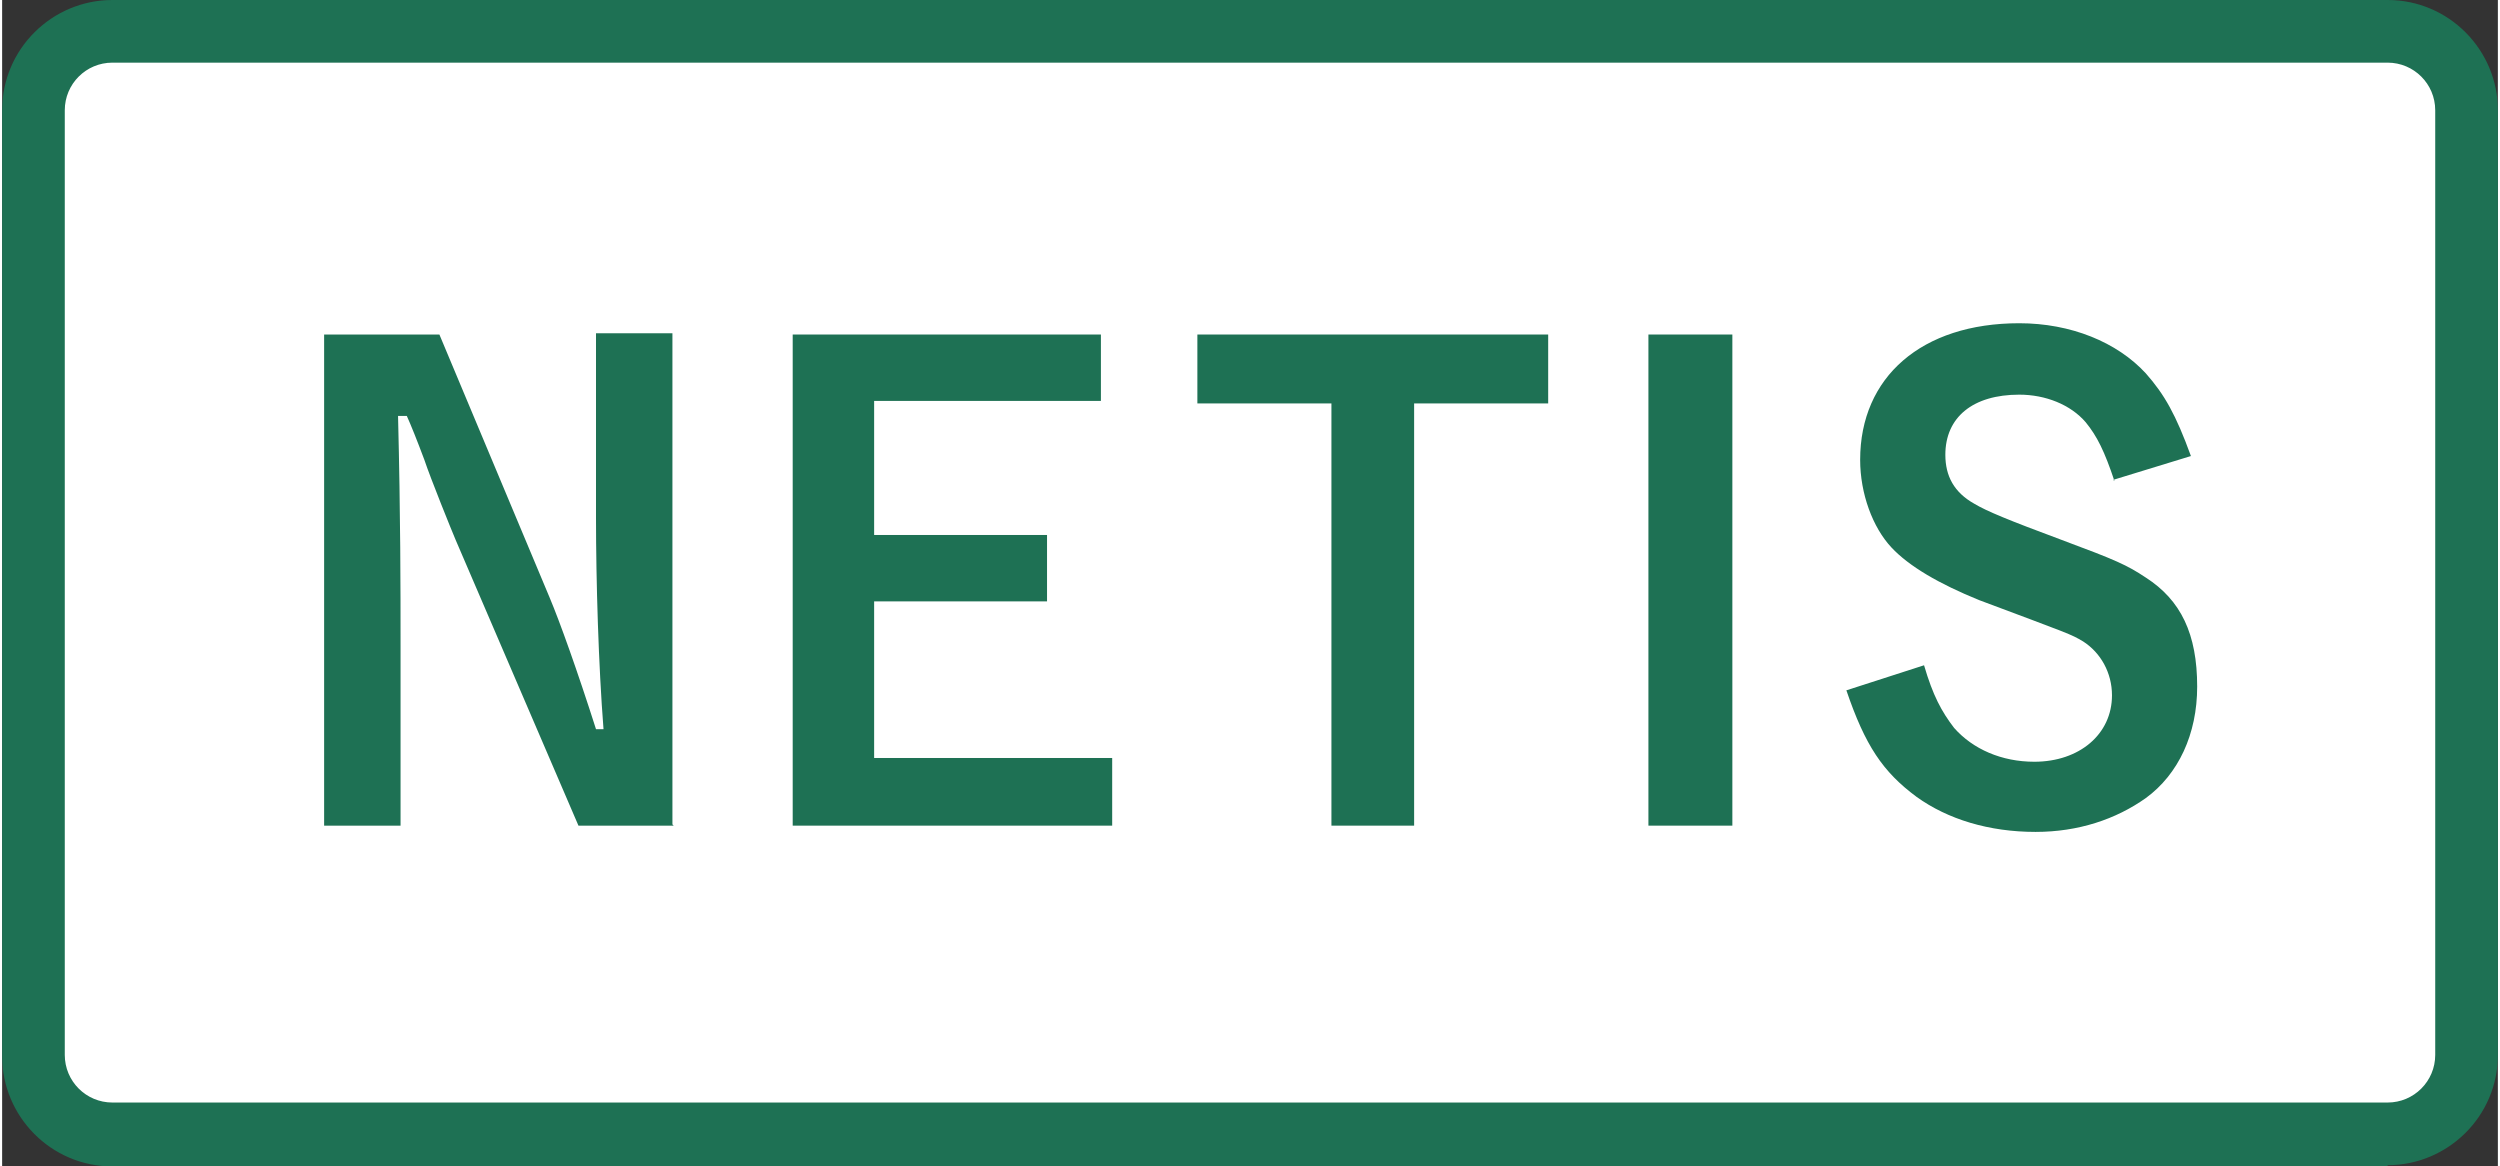 <?xml version="1.0" encoding="UTF-8"?>
<svg id="b" data-name="レイヤー 2" xmlns="http://www.w3.org/2000/svg" width="7.03mm" height="3.28mm" viewBox="0 0 19.92 9.31">
  <rect x="0" y="0" width="19.92" height="9.31" fill="#333333" stroke="none"/>
  <g id="c" data-name="レイヤー 2">
    <g>
      <g>
        <rect x=".25" y=".25" width="19.42" height="8.8" rx=".63" ry=".63" style="fill: #fff;"/>
        <path d="M19.04,9.31H.88c-.49,0-.88-.4-.88-.88V.88c0-.49.4-.88.88-.88h18.16c.49,0,.88.4.88.88v7.54c0,.49-.4.88-.88.88ZM.88.5c-.21,0-.38.17-.38.38v7.54c0,.21.17.38.38.38h18.16c.21,0,.38-.17.38-.38V.88c0-.21-.17-.38-.38-.38H.88Z" style="fill: #1e7154;"/>
      </g>
      <g>
        <path d="M5.36,6.59h-.76l-.98-2.28c-.03-.07-.2-.49-.25-.64q-.09-.24-.14-.35h-.07c.02.81.02,1.37.02,1.83v1.44h-.61v-3.92h.92l.88,2.1c.08.19.22.58.37,1.05h.06c-.04-.51-.06-1.18-.06-1.69v-1.47h.61v3.92Z" style="fill: #1e7154;"/>
        <path d="M8.77,2.67v.53h-1.81v1.07h1.38v.53h-1.38v1.25h1.9v.54h-2.55v-3.92h2.46Z" style="fill: #1e7154;"/>
        <path d="M12.34,2.67v.55h-1.07v3.37h-.66v-3.37h-1.07v-.55h2.8Z" style="fill: #1e7154;"/>
        <path d="M13.81,6.59h-.67v-3.92h.67v3.92Z" style="fill: #1e7154;"/>
        <path d="M16.86,3.84c-.08-.24-.14-.36-.23-.47-.12-.14-.32-.22-.53-.22-.37,0-.59.18-.59.48,0,.17.07.3.23.39.1.06.27.13.7.29.43.16.52.2.67.3.28.18.41.45.41.87,0,.38-.15.7-.41.89-.24.17-.54.27-.88.27-.37,0-.7-.1-.95-.28-.27-.2-.41-.41-.56-.85l.62-.2c.07.24.14.37.24.5.15.17.38.27.64.27.36,0,.62-.22.62-.53,0-.18-.09-.34-.23-.43-.1-.06-.11-.06-.83-.33-.32-.13-.56-.27-.7-.42-.15-.16-.25-.43-.25-.7,0-.66.49-1.09,1.27-1.09.41,0,.78.15,1.01.4.15.17.24.33.36.66l-.62.19Z" style="fill: #1e7154;"/>
      </g>
    </g>
  </g>
</svg>